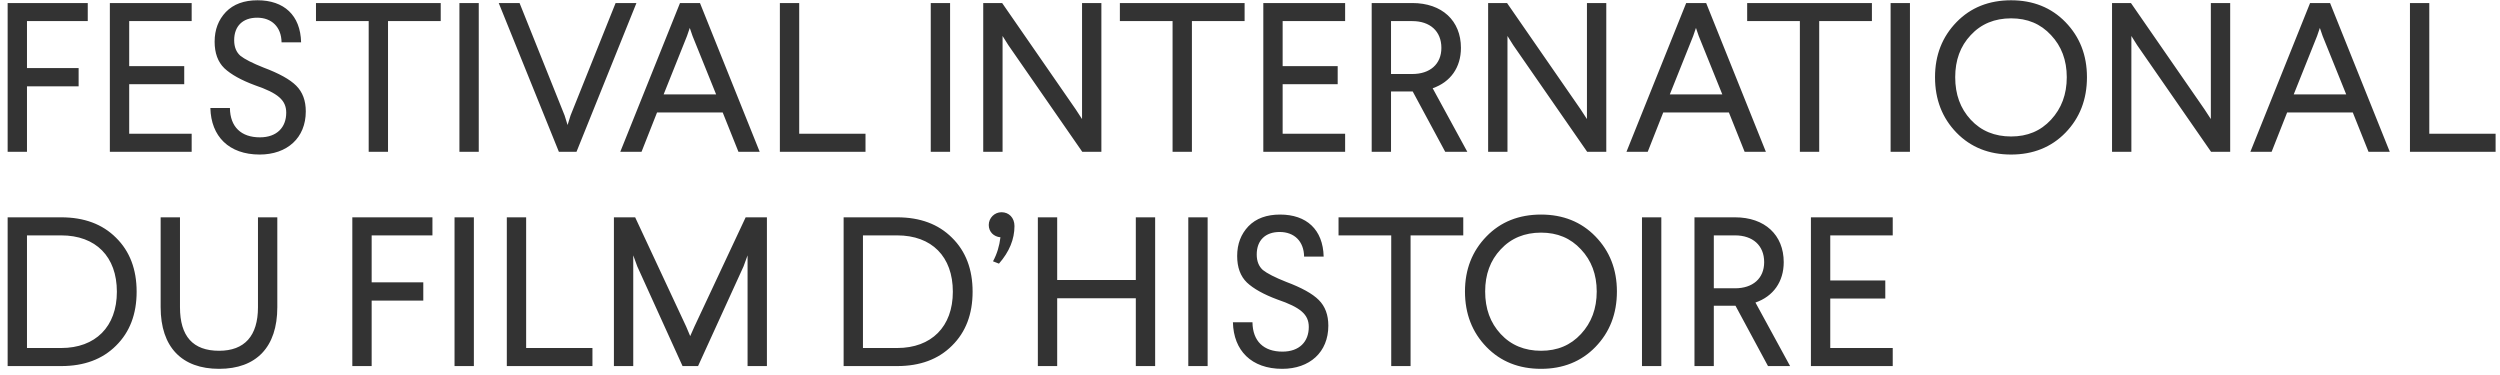 <svg xmlns="http://www.w3.org/2000/svg" width="280" height="42" viewBox="0 0 280 42">
  <path fill="#333" fill-rule="evenodd" d="M0.856,0.34 L0.856,17 L3.022,17 L3.022,9.67 L8.806,9.67 L8.806,7.623 L3.022,7.623 L3.022,2.363 L9.829,2.363 L9.829,0.34 L0.856,0.34 Z M12.304,0.34 L12.304,17 L21.467,17 L21.467,14.977 L14.47,14.977 L14.47,9.432 L20.634,9.432 L20.634,7.409 L14.47,7.409 L14.47,2.363 L21.467,2.363 L21.467,0.34 L12.304,0.34 Z M28.845,0.031 C27.346,0.031 26.156,0.459 25.299,1.34 C24.466,2.22 24.038,3.315 24.038,4.672 C24.038,5.933 24.395,6.933 25.132,7.647 C25.87,8.337 27.013,8.979 28.56,9.551 C31.13,10.431 32.058,11.217 32.058,12.621 C32.058,14.263 31.011,15.382 29.107,15.382 C27.013,15.382 25.775,14.215 25.751,12.097 L23.562,12.097 C23.633,15.263 25.632,17.309 29.083,17.309 C32.153,17.309 34.248,15.453 34.248,12.478 C34.248,11.264 33.891,10.312 33.177,9.598 C32.463,8.884 31.249,8.218 29.535,7.575 C28.274,7.075 27.393,6.623 26.917,6.242 C26.465,5.838 26.227,5.267 26.227,4.505 C26.227,2.91 27.203,1.982 28.798,1.982 C30.416,1.982 31.511,3.006 31.535,4.743 L33.724,4.743 C33.653,1.697 31.796,0.031 28.845,0.031 Z M35.39,0.34 L35.39,2.363 L41.293,2.363 L41.293,17 L43.458,17 L43.458,2.363 L49.361,2.363 L49.361,0.34 L35.39,0.34 Z M51.455,0.34 L51.455,17 L53.621,17 L53.621,0.34 L51.455,0.34 Z M68.948,0.34 L71.281,0.34 L64.569,17 L62.594,17 L55.858,0.34 L58.191,0.34 L63.236,12.93 L63.569,14.001 L63.903,12.93 L68.948,0.34 Z M77.564,4.029 L77.254,3.125 L76.945,4.029 L74.327,10.574 L80.206,10.574 L77.564,4.029 Z M76.16,0.34 L78.397,0.34 L85.085,17 L82.705,17 L80.943,12.597 L73.589,12.597 L71.852,17 L69.472,17 L76.16,0.34 Z M87.346,0.34 L87.346,17 L96.937,17 L96.937,14.977 L89.511,14.977 L89.511,0.34 L87.346,0.34 Z M104.244,0.34 L104.244,17 L106.409,17 L106.409,0.34 L104.244,0.34 Z M121.189,0.34 L121.189,13.335 L120.475,12.24 L112.24,0.34 L110.122,0.34 L110.122,17 L112.288,17 L112.288,4.029 L112.931,5.052 L121.213,17 L123.355,17 L123.355,0.34 L121.189,0.34 Z M125.426,0.34 L125.426,2.363 L131.328,2.363 L131.328,17 L133.494,17 L133.494,2.363 L139.396,2.363 L139.396,0.34 L125.426,0.34 Z M141.491,0.34 L141.491,17 L150.654,17 L150.654,14.977 L143.656,14.977 L143.656,9.432 L149.821,9.432 L149.821,7.409 L143.656,7.409 L143.656,2.363 L150.654,2.363 L150.654,0.34 L141.491,0.34 Z M153.629,0.34 L158.174,0.34 C161.506,0.34 163.625,2.315 163.625,5.362 C163.625,7.551 162.458,9.194 160.459,9.884 L164.339,17 L161.863,17 L158.222,10.241 L155.794,10.241 L155.794,17 L153.629,17 L153.629,0.34 Z M158.174,2.363 L155.794,2.363 L155.794,8.289 L158.174,8.289 C160.15,8.289 161.435,7.194 161.435,5.362 C161.435,3.482 160.15,2.363 158.174,2.363 Z M177.738,0.34 L177.738,13.335 L177.024,12.24 L168.789,0.34 L166.671,0.34 L166.671,17 L168.837,17 L168.837,4.029 L169.479,5.052 L177.762,17 L179.904,17 L179.904,0.34 L177.738,0.34 Z M190.257,4.029 L189.947,3.125 L189.638,4.029 L187.02,10.574 L192.899,10.574 L190.257,4.029 Z M188.853,0.34 L191.09,0.34 L197.778,17 L195.398,17 L193.636,12.597 L186.282,12.597 L184.545,17 L182.165,17 L188.853,0.34 Z M195.683,0.34 L209.654,0.34 L209.654,2.363 L203.751,2.363 L203.751,17 L201.586,17 L201.586,2.363 L195.683,2.363 L195.683,0.34 Z M211.748,0.34 L211.748,17 L213.914,17 L213.914,0.34 L211.748,0.34 Z M225.243,0.031 C227.694,0.031 229.741,0.84 231.336,2.482 C232.93,4.124 233.739,6.171 233.739,8.646 C233.739,11.145 232.93,13.216 231.336,14.858 C229.741,16.5 227.694,17.309 225.243,17.309 C222.768,17.309 220.721,16.5 219.126,14.858 C217.532,13.216 216.722,11.145 216.722,8.646 C216.722,6.171 217.532,4.124 219.126,2.482 C220.721,0.84 222.768,0.031 225.243,0.031 Z M225.243,2.054 C223.41,2.054 221.887,2.672 220.721,3.934 C219.555,5.171 218.983,6.742 218.983,8.646 C218.983,10.574 219.555,12.145 220.721,13.406 C221.887,14.668 223.41,15.286 225.243,15.286 C227.075,15.286 228.551,14.668 229.717,13.406 C230.883,12.145 231.478,10.574 231.478,8.646 C231.478,6.742 230.883,5.171 229.717,3.934 C228.551,2.672 227.075,2.054 225.243,2.054 Z M247.615,0.34 L247.615,13.335 L246.901,12.24 L238.666,0.34 L236.548,0.34 L236.548,17 L238.714,17 L238.714,4.029 L239.356,5.052 L247.639,17 L249.781,17 L249.781,0.34 L247.615,0.34 Z M260.134,4.029 L259.824,3.125 L259.515,4.029 L256.897,10.574 L262.775,10.574 L260.134,4.029 Z M258.729,0.34 L260.967,0.34 L267.654,17 L265.274,17 L263.513,12.597 L256.159,12.597 L254.422,17 L252.042,17 L258.729,0.34 Z M269.915,0.34 L269.915,17 L279.507,17 L279.507,14.977 L272.081,14.977 L272.081,0.34 L269.915,0.34 Z M0.856,24.34 L6.854,24.34 C9.424,24.34 11.471,25.102 12.994,26.625 C14.541,28.148 15.303,30.171 15.303,32.67 C15.303,35.169 14.541,37.192 12.994,38.715 C11.471,40.238 9.424,41 6.854,41 L0.856,41 L0.856,24.34 Z M6.854,26.363 L3.022,26.363 L3.022,38.977 L6.854,38.977 C10.686,38.977 13.09,36.597 13.09,32.67 C13.09,28.743 10.733,26.363 6.854,26.363 Z M28.893,24.34 L28.893,34.407 C28.893,37.62 27.393,39.286 24.537,39.286 C21.61,39.286 20.158,37.668 20.158,34.407 L20.158,24.34 L17.992,24.34 L17.992,34.407 C17.992,38.882 20.372,41.309 24.537,41.309 C28.702,41.309 31.059,38.882 31.059,34.407 L31.059,24.34 L28.893,24.34 Z M39.46,24.34 L39.46,41 L41.626,41 L41.626,33.67 L47.409,33.67 L47.409,31.623 L41.626,31.623 L41.626,26.363 L48.433,26.363 L48.433,24.34 L39.46,24.34 Z M50.908,24.34 L50.908,41 L53.074,41 L53.074,24.34 L50.908,24.34 Z M56.763,24.34 L56.763,41 L66.354,41 L66.354,38.977 L58.928,38.977 L58.928,24.34 L56.763,24.34 Z M83.514,24.34 L77.778,36.573 L77.302,37.644 L76.85,36.573 L71.138,24.34 L68.758,24.34 L68.758,41 L70.924,41 L70.924,28.6 L71.376,29.838 L76.445,41 L78.183,41 L83.276,29.838 L83.728,28.6 L83.728,41 L85.894,41 L85.894,24.34 L83.514,24.34 Z M94.486,24.34 L100.483,24.34 C103.054,24.34 105.1,25.102 106.624,26.625 C108.171,28.148 108.932,30.171 108.932,32.67 C108.932,35.169 108.171,37.192 106.624,38.715 C105.1,40.238 103.054,41 100.483,41 L94.486,41 L94.486,24.34 Z M100.483,26.363 L96.651,26.363 L96.651,38.977 L100.483,38.977 C104.315,38.977 106.719,36.597 106.719,32.67 C106.719,28.743 104.363,26.363 100.483,26.363 Z M112.169,23.769 C111.384,23.769 110.741,24.411 110.741,25.197 C110.741,25.958 111.288,26.506 112.05,26.577 C111.931,27.553 111.669,28.434 111.217,29.267 L111.883,29.528 C113.05,28.196 113.621,26.791 113.621,25.316 C113.621,24.388 113.002,23.769 112.169,23.769 Z M127.211,24.34 L127.211,31.361 L118.405,31.361 L118.405,24.34 L116.239,24.34 L116.239,41 L118.405,41 L118.405,33.408 L127.211,33.408 L127.211,41 L129.376,41 L129.376,24.34 L127.211,24.34 Z M133.089,24.34 L133.089,41 L135.255,41 L135.255,24.34 L133.089,24.34 Z M143.371,24.031 C141.871,24.031 140.681,24.459 139.825,25.34 C138.992,26.22 138.563,27.315 138.563,28.672 C138.563,29.933 138.92,30.933 139.658,31.647 C140.396,32.337 141.538,32.979 143.085,33.551 C145.656,34.431 146.584,35.217 146.584,36.621 C146.584,38.263 145.537,39.382 143.633,39.382 C141.538,39.382 140.301,38.215 140.277,36.097 L138.087,36.097 C138.159,39.263 140.158,41.309 143.609,41.309 C146.679,41.309 148.773,39.453 148.773,36.478 C148.773,35.264 148.416,34.312 147.702,33.598 C146.988,32.884 145.775,32.218 144.061,31.575 C142.8,31.075 141.919,30.623 141.443,30.242 C140.991,29.838 140.753,29.267 140.753,28.505 C140.753,26.91 141.729,25.982 143.323,25.982 C144.942,25.982 146.036,27.006 146.06,28.743 L148.25,28.743 C148.178,25.697 146.322,24.031 143.371,24.031 Z M149.916,24.34 L149.916,26.363 L155.818,26.363 L155.818,41 L157.984,41 L157.984,26.363 L163.886,26.363 L163.886,24.34 L149.916,24.34 Z M172.597,24.031 C175.049,24.031 177.095,24.84 178.69,26.482 C180.285,28.124 181.094,30.171 181.094,32.646 C181.094,35.145 180.285,37.216 178.69,38.858 C177.095,40.5 175.049,41.309 172.597,41.309 C170.122,41.309 168.075,40.5 166.481,38.858 C164.886,37.216 164.077,35.145 164.077,32.646 C164.077,30.171 164.886,28.124 166.481,26.482 C168.075,24.84 170.122,24.031 172.597,24.031 Z M172.597,26.054 C170.765,26.054 169.241,26.672 168.075,27.934 C166.909,29.171 166.338,30.742 166.338,32.646 C166.338,34.574 166.909,36.145 168.075,37.406 C169.241,38.668 170.765,39.286 172.597,39.286 C174.43,39.286 175.905,38.668 177.072,37.406 C178.238,36.145 178.833,34.574 178.833,32.646 C178.833,30.742 178.238,29.171 177.072,27.934 C175.905,26.672 174.43,26.054 172.597,26.054 Z M183.902,24.34 L183.902,41 L186.068,41 L186.068,24.34 L183.902,24.34 Z M189.781,24.34 L194.327,24.34 C197.659,24.34 199.777,26.315 199.777,29.362 C199.777,31.551 198.611,33.194 196.611,33.884 L200.491,41 L198.016,41 L194.374,34.241 L191.947,34.241 L191.947,41 L189.781,41 L189.781,24.34 Z M194.327,26.363 L191.947,26.363 L191.947,32.289 L194.327,32.289 C196.302,32.289 197.587,31.194 197.587,29.362 C197.587,27.482 196.302,26.363 194.327,26.363 Z M202.823,24.34 L202.823,41 L211.986,41 L211.986,38.977 L204.989,38.977 L204.989,33.432 L211.153,33.432 L211.153,31.409 L204.989,31.409 L204.989,26.363 L211.986,26.363 L211.986,24.34 L202.823,24.34 Z"/>
</svg>
